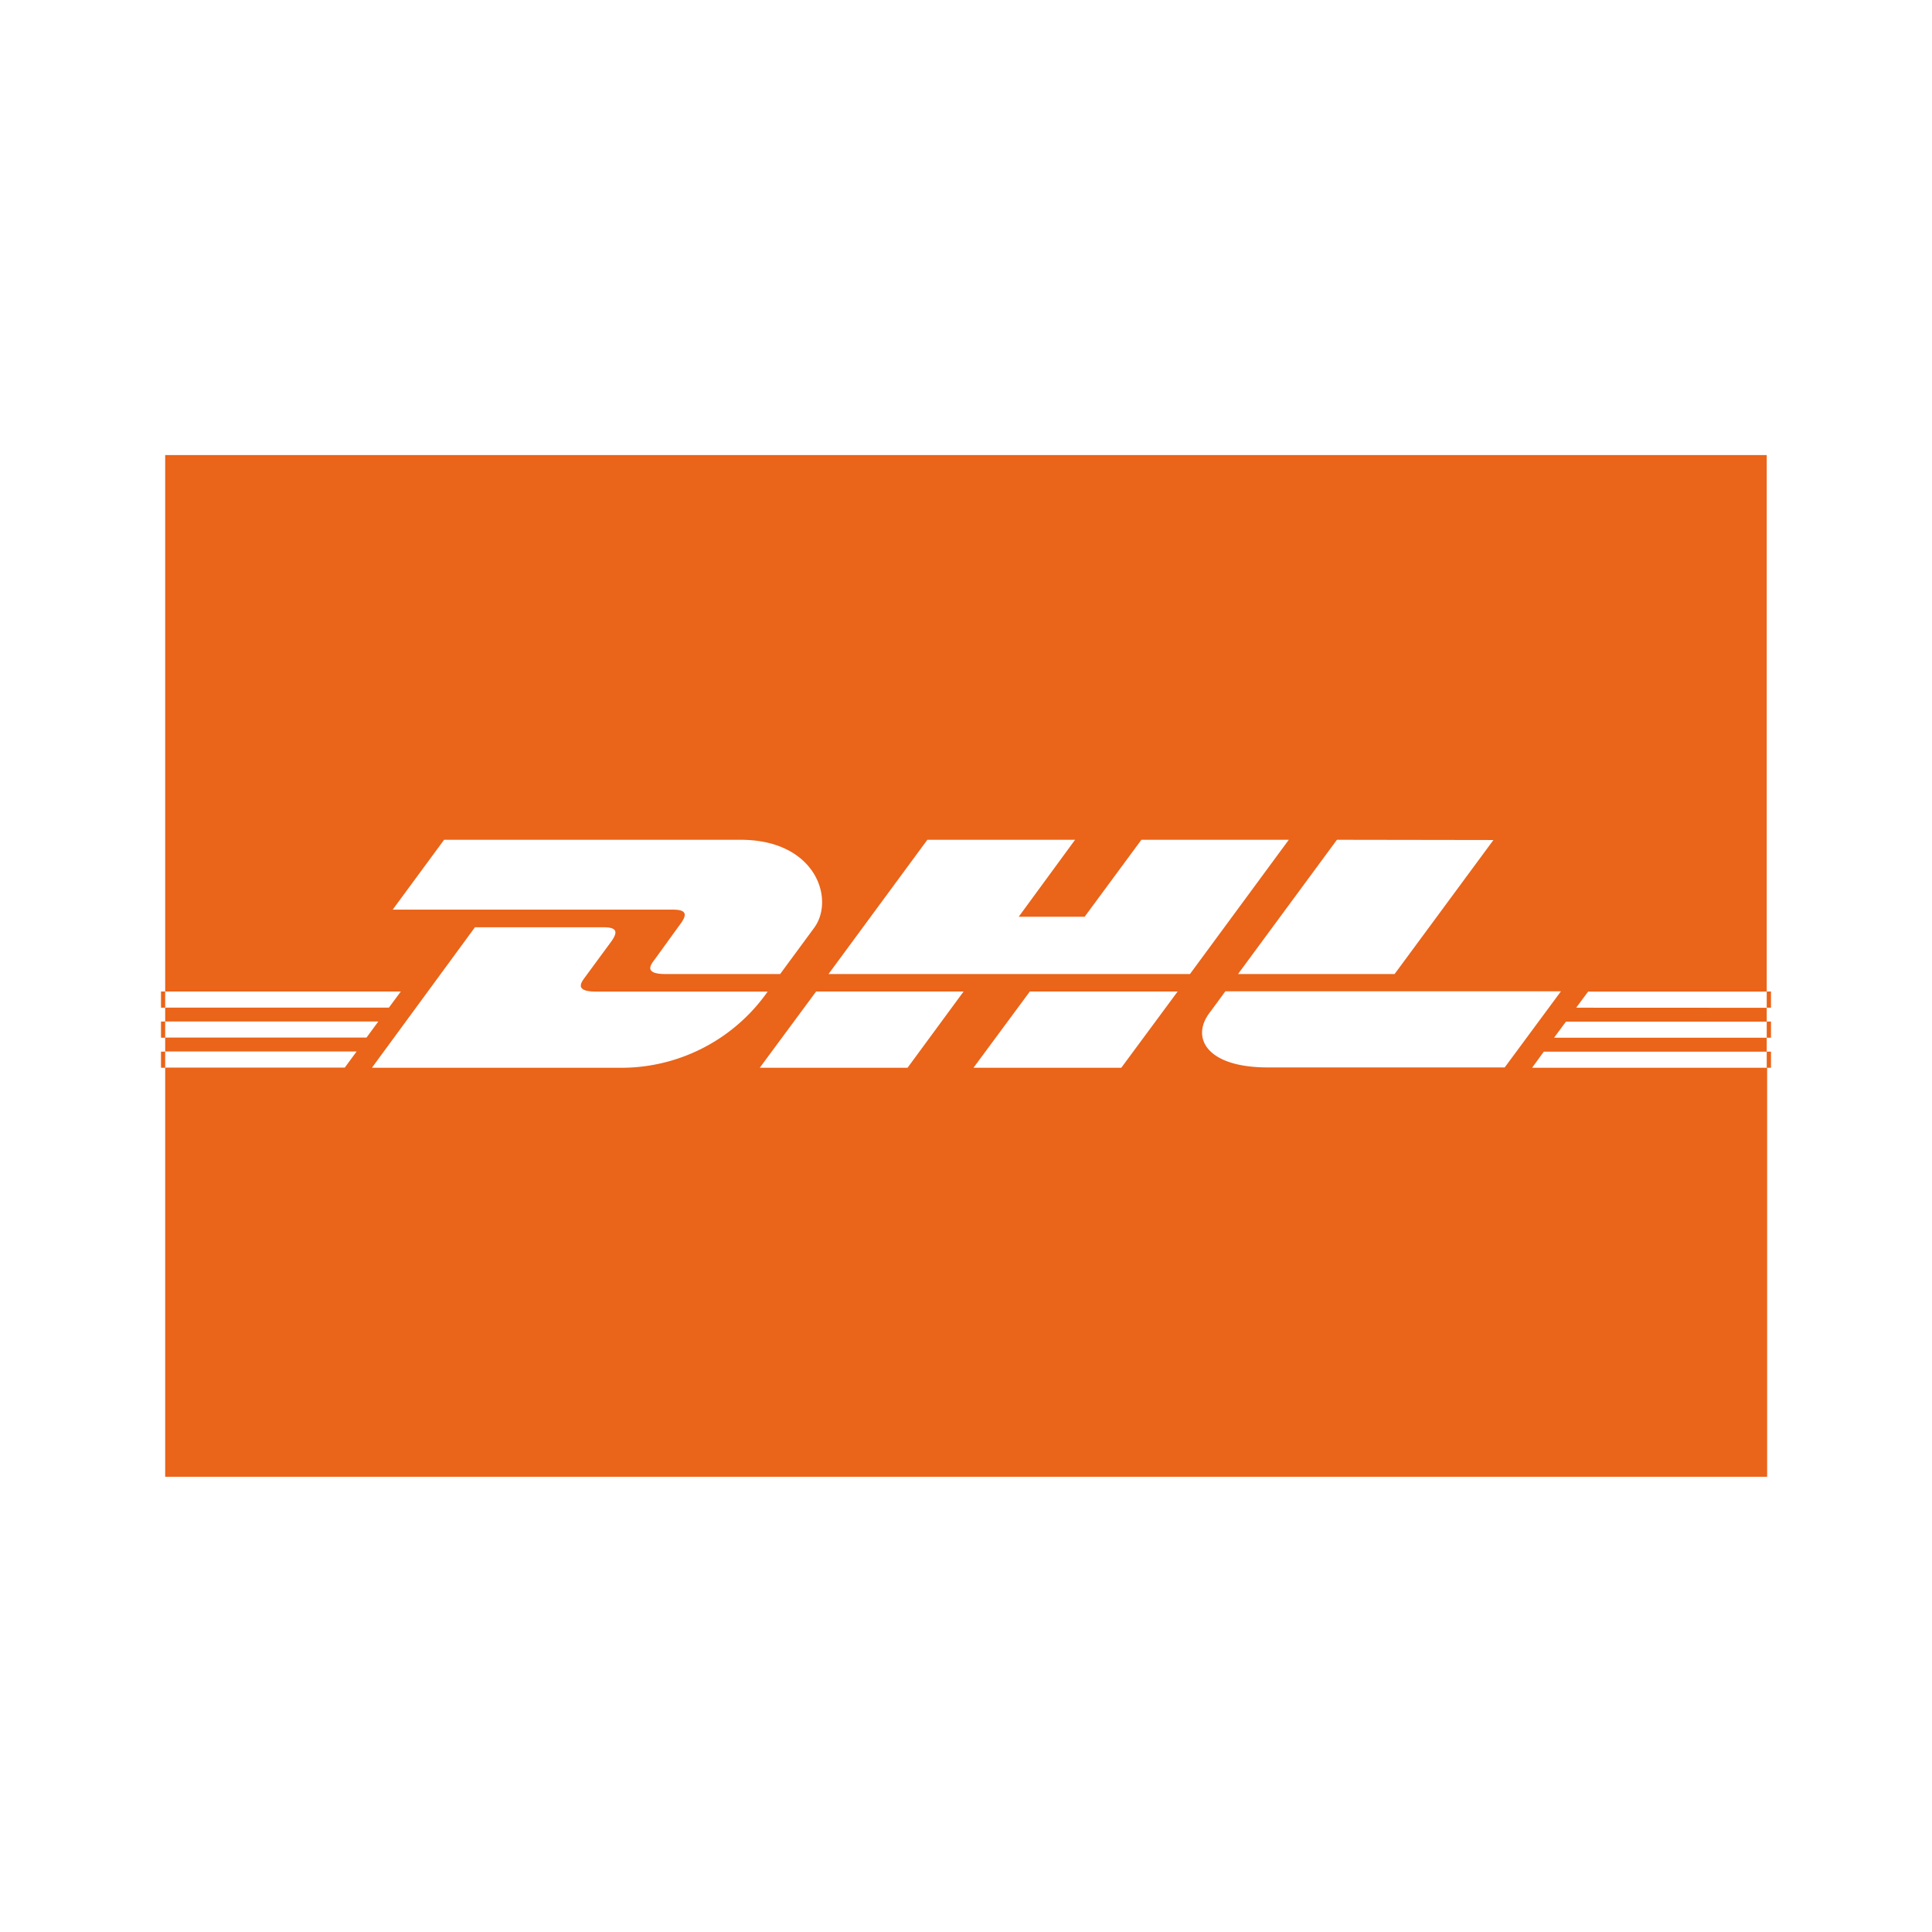 <svg xmlns="http://www.w3.org/2000/svg" width="24" height="24" viewBox="0 0 24 24"><path fill="#ea6419" d="M2 12.69h.052v.201H2Zm0 .374h.052v.2H2Zm19.947 0H22v.2h-.053zm0-.747H22v.201h-.053zm0 .373H22v.201h-.053zM2 12.317h.052v.201H2Zm17.58.201l.148-.2h2.219V5.653H2.052v6.664h2.927l-.148.2H2.052v.172H4.7l-.147.2H2.052v.173H4.43l-.147.2H2.052v5.083h19.9v-5.081h-2.92l.146-.2h2.769v-.173h-2.642l.148-.2h2.494v-.172Zm-1.028-2.083L17.324 12.1h-1.945l1.229-1.668zM4.878 11.3l.639-.868H9.2c.936 0 1.175.74.913 1.095l-.422.573H8.269c-.27 0-.189-.111-.143-.172c.089-.121.235-.326.322-.444s.089-.184-.087-.184Zm2.872 1.964H4.62l1.28-1.745h1.6c.176 0 .174.067.088.184l-.325.442c-.045.062-.127.173.143.173h2.13a2.22 2.22 0 0 1-1.786.946m3.524 0H9.438l.7-.947h1.832zm2.655 0h-1.836l.7-.947h1.836zM10.292 12.1l1.228-1.668h1.835l-.7.956h.819l.705-.956h1.831L14.782 12.1Zm8.4 1.16h-2.944c-.752 0-.956-.363-.726-.674c.066-.088.2-.272.2-.272h4.169z"/></svg>